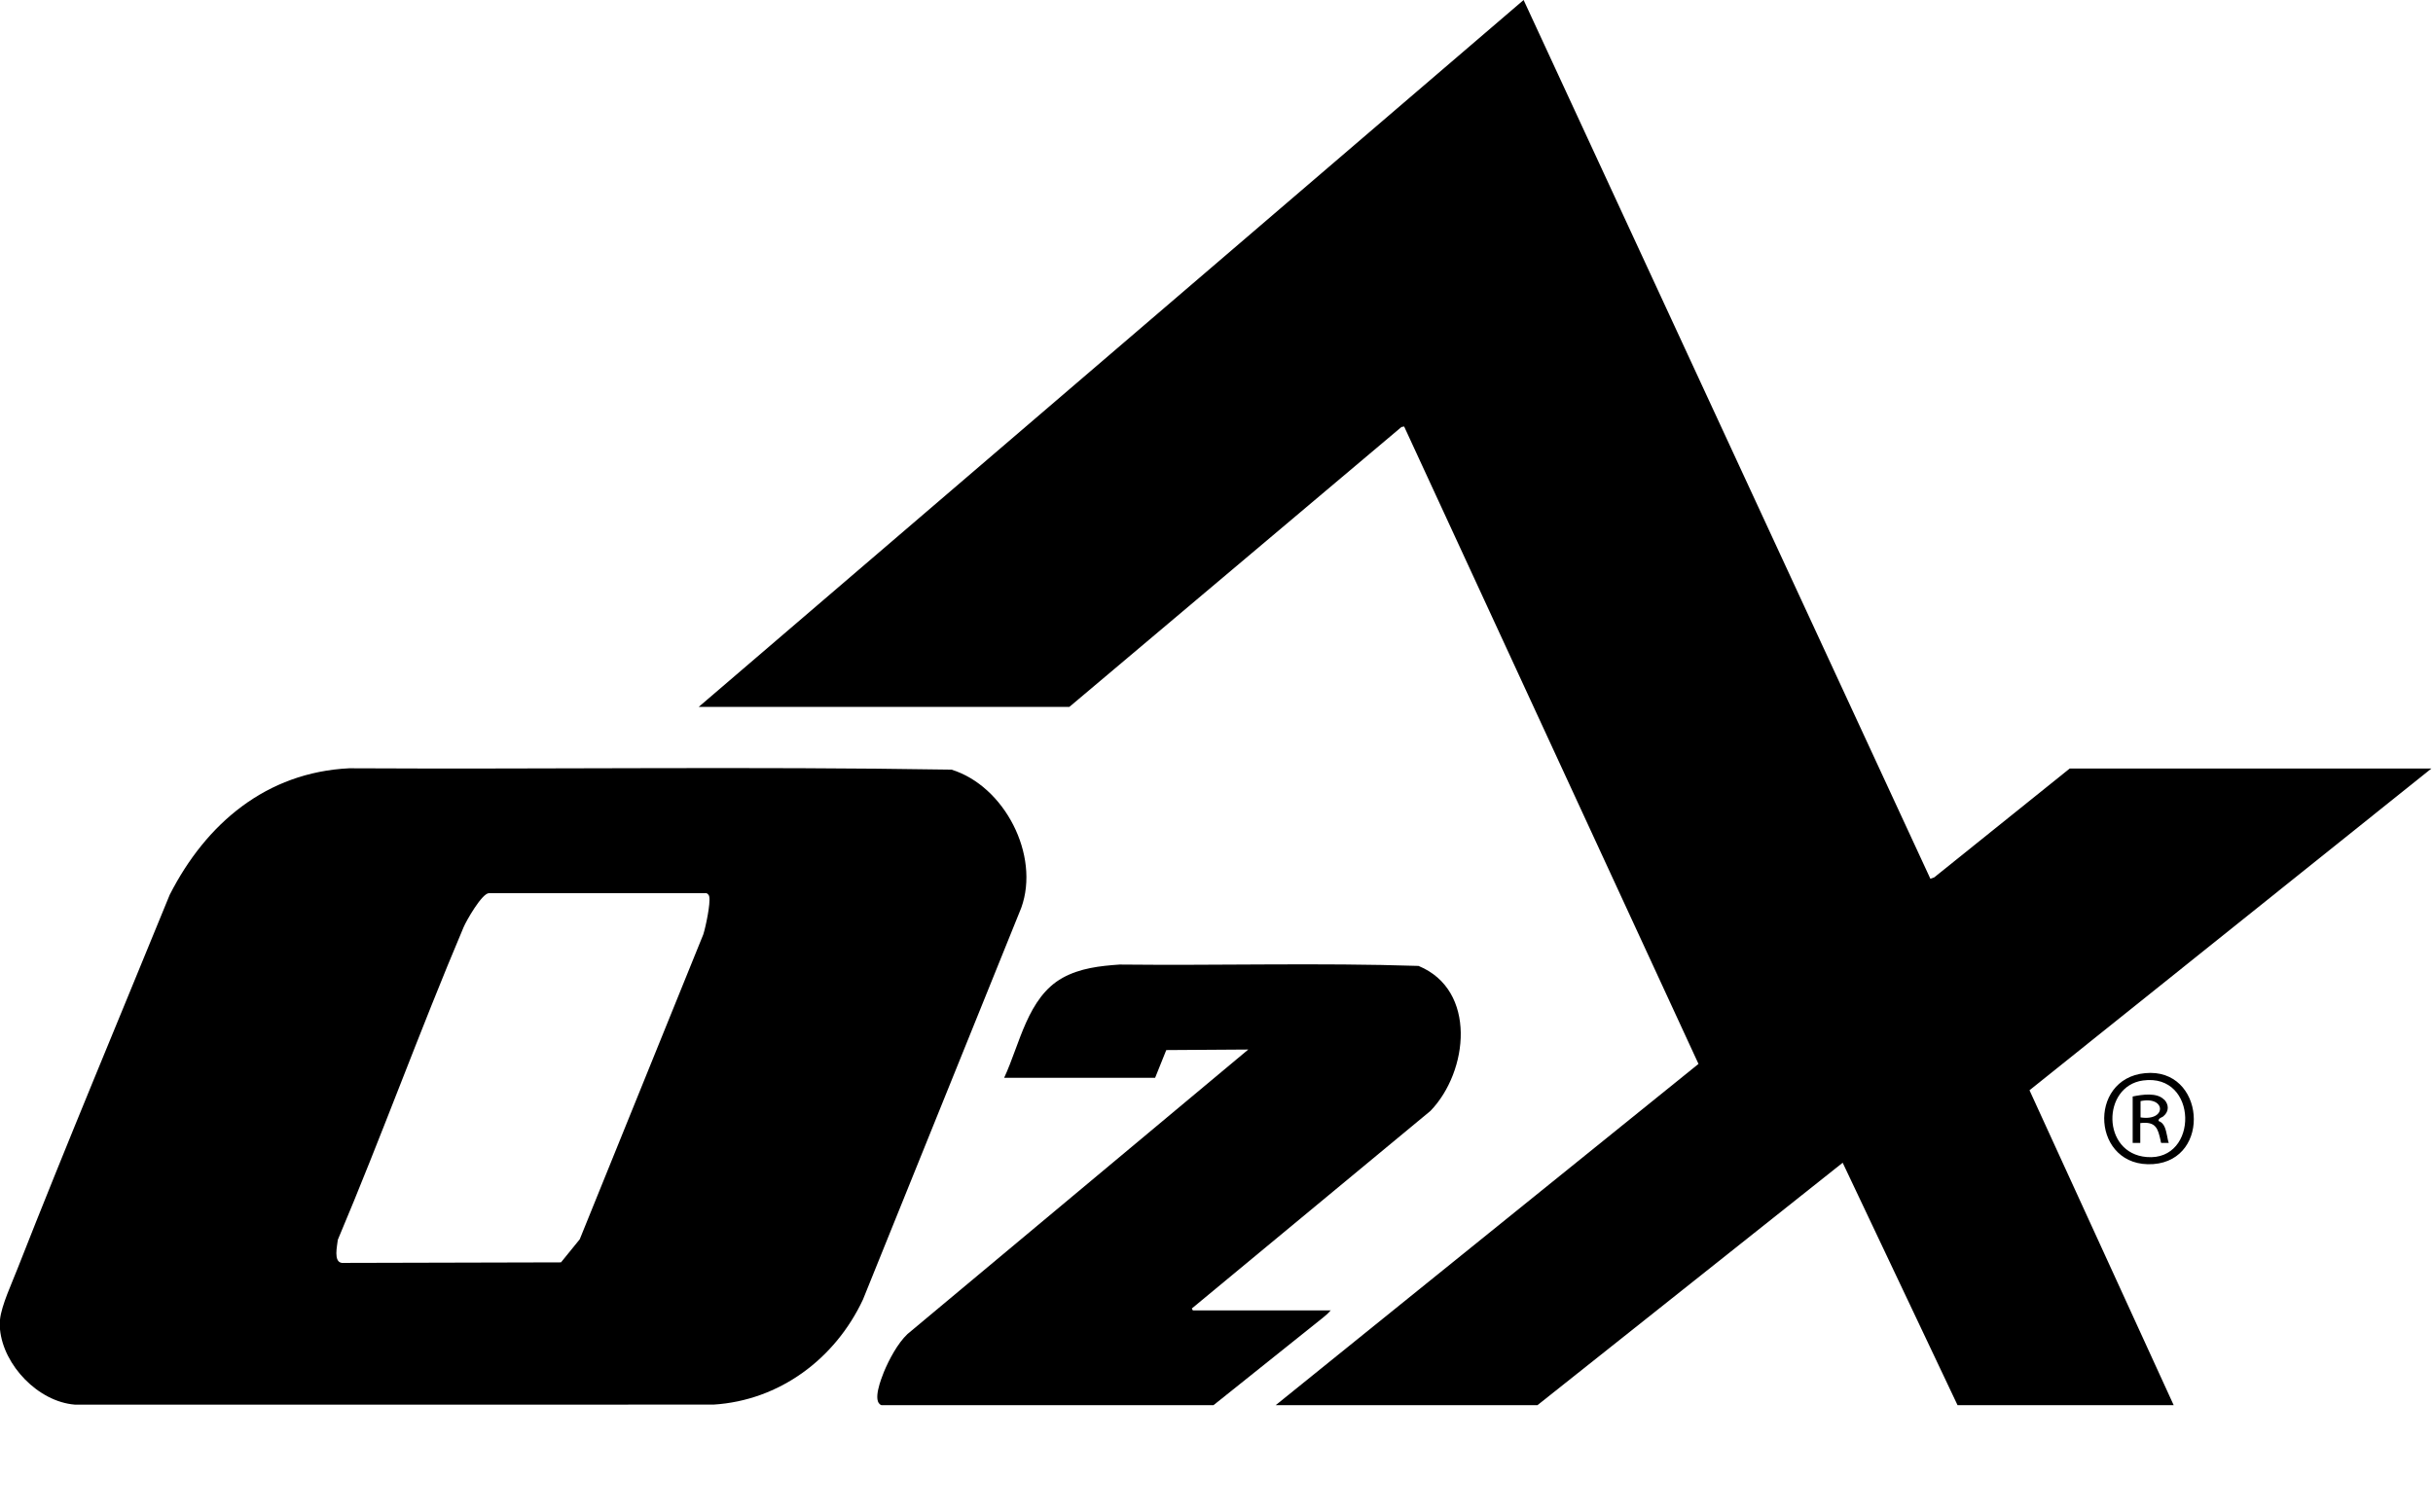 <?xml version="1.0" encoding="UTF-8"?>
<svg id="Layer_1" xmlns="http://www.w3.org/2000/svg" xmlns:xlink="http://www.w3.org/1999/xlink" version="1.1" viewBox="0 0 896 557">
  <!-- Generator: Adobe Illustrator 29.2.1, SVG Export Plug-In . SVG Version: 2.1.0 Build 116)  -->
  <defs>
    <style>
      .st0 {
        fill: none;
      }

      .st1 {
        fill-rule: evenodd;
      }

      .st2 {
        clip-path: url(#clippath);
      }
    </style>
    <clipPath id="clippath">
      <rect class="st0" width="895.4" height="556.8"/>
    </clipPath>
  </defs>
  <g class="st2">
    <g>
      <path d="M0,490c-.1-1,0-2.8,0-3.9.5-5.2,4.5-13.7,6.5-18.9,18.1-46.1,37.3-91.8,56-137.6,13.4-26.3,35.6-45.1,66.1-46.6,73.9.4,147.9-.7,221.8.5,19.5,6,32.7,31.5,25.7,50.9l-58.3,144.3c-10.2,21.8-30.7,37.2-55.1,38.7H27.5c-13.4-1.1-26.2-14.4-27.5-27.7h0ZM260.3,329h-80.2c-2.6,0-8.4,10.2-9.4,12.6-16.1,38-30.2,77-46.3,115.1-.2,2.2-1.7,8.1,1.5,8.5l80.7-.2,6.9-8.5,45.5-112.3c.9-2.8,2.7-11.4,2.2-13.9,0-.4-.5-1.1-.9-1.2h0Z"/>
      <path d="M257.3,260.4L561.1,0l149.8,323.7,1.4-.5,49.9-40.1h133.2l-148,118.5,53.1,116h-79.6l-42.3-89.3-112.4,89.3h-96.4l155.7-125.7-108.4-234.8-1,.2-122.3,103.1h-136.3Z"/>
      <path d="M490.1,482.6c-.9,1.2-2.2,2.2-3.3,3.1-13.3,10.7-26.6,21.2-39.9,31.9h-122.3c-3.5-1.3,0-9.9.9-12.2,1.9-4.6,5.1-10.6,8.7-14l125.5-104.8-30.2.2-4.1,10.2h-55.6c5.8-12.4,8.6-29.6,21.5-36.8,6.5-3.6,13.8-4.4,21-4.9,36.7.4,73.5-.7,110.1.5,21.6,8.9,18.4,38.9,4.4,53.4l-87.9,72.8.4.7h50.9Z"/>
      <path class="st1" d="M790,395.3c22-2.1,24.6,31.9,3,33.5-22.6,1.6-24.5-31.5-3-33.5ZM789.2,398c-15.2,2.1-15.3,26.9,1.4,28.2,19.2,1.6,19-31-1.4-28.2ZM797,405.1c-2.6-2.8-8.2-1.9-11.6-1.2v17.1h2.8v-7.3c5.8-.7,6.5,2,7.5,6.5,0,.3.1.6.2.8h2.8c-.3-.7-.4-1.6-.6-2.5-.5-2.3-.9-4.8-3.2-5.6,0-.7.5-1,1.1-1.3.3-.1.6-.3.8-.5,2-1.7,2-4.2.2-6.1ZM788.3,411.6c9.7,1.5,9.4-8,0-6v6Z"/>
    </g>
  </g>
</svg>